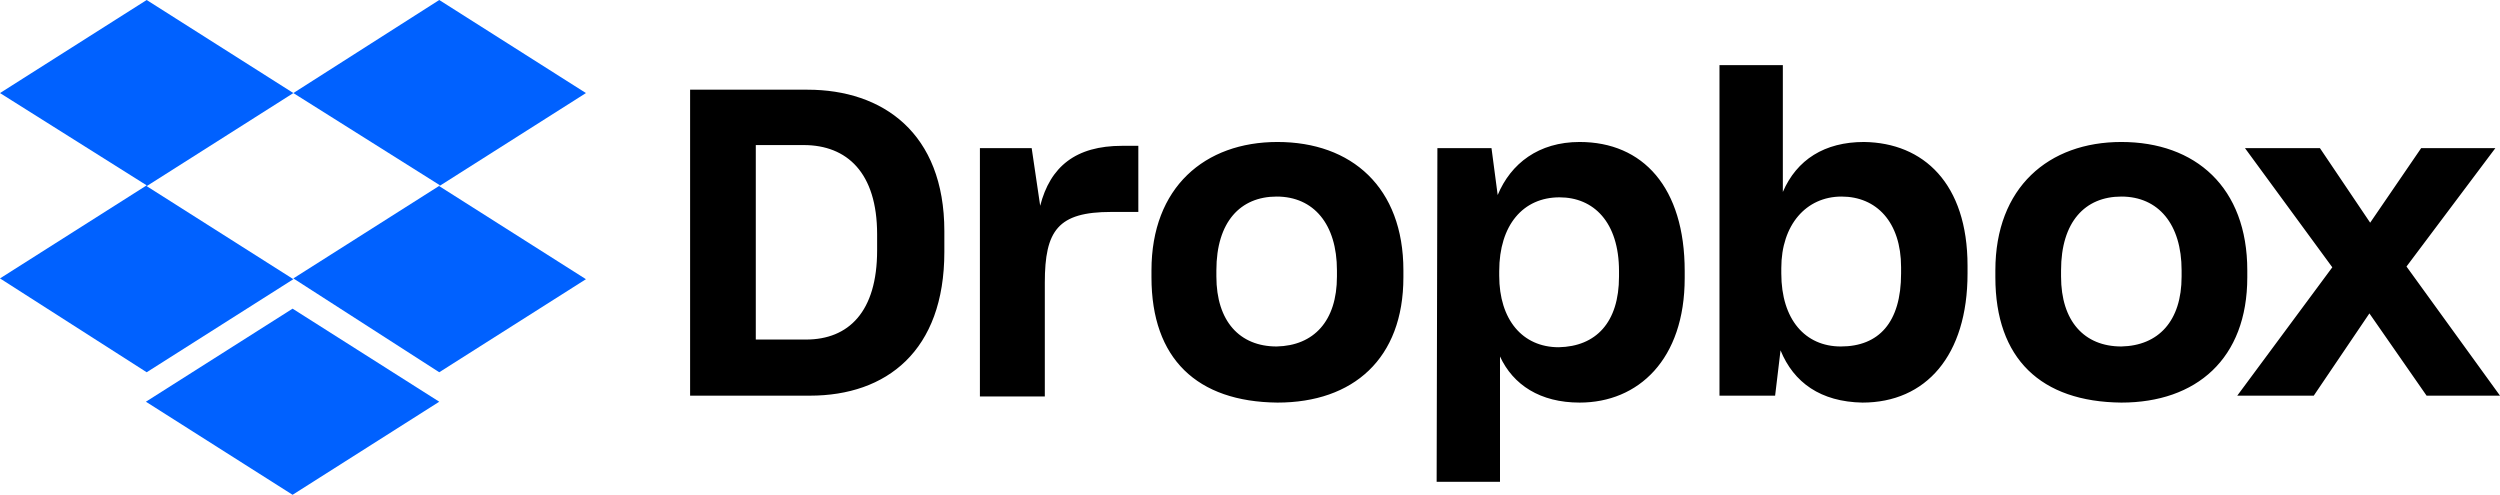 <?xml version="1.0" encoding="UTF-8"?>
<svg width="192px" height="38px" viewBox="0 0 192 38" version="1.1" xmlns="http://www.w3.org/2000/svg" xmlns:xlink="http://www.w3.org/1999/xlink">
    <!-- Generator: Sketch 63.1 (92452) - https://sketch.com -->
    <title>Group 4192x38</title>
    <desc>Created with Sketch.</desc>
    <g id="jira-align-product-tour" stroke="none" stroke-width="1" fill="none" fill-rule="evenodd">
        <g id="remote-hub-wac-v01" transform="translate(-623, -3431)">
            <g id="Group-4" transform="translate(623, 3431)">
                <path d="M33.734,0 L22.53,7.147 L33.795,14.235 L22.53,21.382 L33.734,28.589 L45,21.442 L33.734,14.295 L45,7.147 L33.734,0 Z M11.265,0 L0,7.147 L11.265,14.235 L0,21.382 L11.265,28.589 L22.53,21.442 L11.265,14.295 L22.53,7.147 L11.265,0 Z M11.205,30.852 L22.47,38 L33.734,30.852 L22.47,23.705 L11.205,30.852 Z" id="Fill-1" fill="#0061FF"></path>
                <path d="M179.121,20.528 L172.414,11.376 L178.171,11.376 L182.029,17.103 L185.946,11.376 L191.644,11.376 L184.819,20.469 L192,30.387 L186.362,30.387 L181.97,24.07 L177.697,30.387 L171.821,30.387 L179.121,20.528 Z M167.547,21.236 L167.547,20.764 C167.547,17.221 165.767,15.096 162.918,15.096 C160.129,15.096 158.289,17.045 158.289,20.764 L158.289,21.236 C158.289,24.661 160.069,26.609 162.918,26.609 C165.767,26.55 167.547,24.661 167.547,21.236 L167.547,21.236 Z M153.244,21.296 L153.244,20.764 C153.244,14.388 157.339,10.904 162.918,10.904 C168.616,10.904 172.592,14.388 172.592,20.764 L172.592,21.296 C172.592,27.554 168.675,30.919 162.918,30.919 C156.746,30.86 153.244,27.554 153.244,21.296 L153.244,21.296 Z M146.003,21.001 L146.003,20.528 C146.003,17.045 144.104,15.096 141.433,15.096 C138.703,15.096 136.804,17.28 136.804,20.587 L136.804,21.001 C136.804,24.543 138.643,26.609 141.374,26.609 C144.282,26.609 146.003,24.779 146.003,21.001 L146.003,21.001 Z M136.745,26.905 L136.329,30.387 L132.056,30.387 L132.056,5 L136.922,5 L136.922,14.742 C137.991,12.262 140.127,10.904 143.154,10.904 C147.725,10.963 151.107,14.093 151.107,20.41 L151.107,21.001 C151.107,27.317 147.902,30.919 143.035,30.919 C139.83,30.86 137.753,29.384 136.745,26.905 L136.745,26.905 Z M124.34,21.236 L124.34,20.823 C124.34,17.045 122.381,15.155 119.77,15.155 C116.98,15.155 115.14,17.28 115.14,20.823 L115.14,21.178 C115.14,24.543 116.921,26.668 119.711,26.668 C122.559,26.609 124.34,24.779 124.34,21.236 L124.34,21.236 Z M110.392,11.376 L114.547,11.376 L115.022,14.978 C116.031,12.557 118.167,10.904 121.314,10.904 C126.18,10.904 129.385,14.388 129.385,20.823 L129.385,21.354 C129.385,27.613 125.824,30.919 121.314,30.919 C118.286,30.919 116.209,29.561 115.2,27.377 L115.2,37 L110.334,37 L110.392,11.376 Z M102.677,21.236 L102.677,20.764 C102.677,17.221 100.896,15.096 98.047,15.096 C95.258,15.096 93.418,17.045 93.418,20.764 L93.418,21.236 C93.418,24.661 95.199,26.609 98.047,26.609 C100.896,26.55 102.677,24.661 102.677,21.236 L102.677,21.236 Z M88.433,21.296 L88.433,20.764 C88.433,14.388 92.528,10.904 98.107,10.904 C103.805,10.904 107.781,14.388 107.781,20.764 L107.781,21.296 C107.781,27.554 103.923,30.919 98.107,30.919 C91.934,30.86 88.433,27.554 88.433,21.296 L88.433,21.296 Z M75.197,11.376 L79.233,11.376 L79.886,15.804 C80.658,12.793 82.616,11.199 86.177,11.199 L87.424,11.199 L87.424,16.277 L85.346,16.277 C81.251,16.277 80.242,17.694 80.242,21.708 L80.242,30.447 L75.257,30.447 L75.257,11.376 L75.197,11.376 Z M58.045,11.141 L58.045,26.077 L61.903,26.077 C65.167,26.077 67.363,23.953 67.363,19.229 L67.363,17.989 C67.363,13.266 65.048,11.141 61.725,11.141 L58.045,11.141 Z M53,6.889 L62.021,6.889 C67.778,6.889 72.526,10.196 72.526,17.753 L72.526,19.347 C72.526,26.963 68.075,30.387 62.199,30.387 L53,30.387 L53,6.889 Z" id="Fill-2" fill="#000000"></path>
            </g>
        </g>
    </g>
</svg>